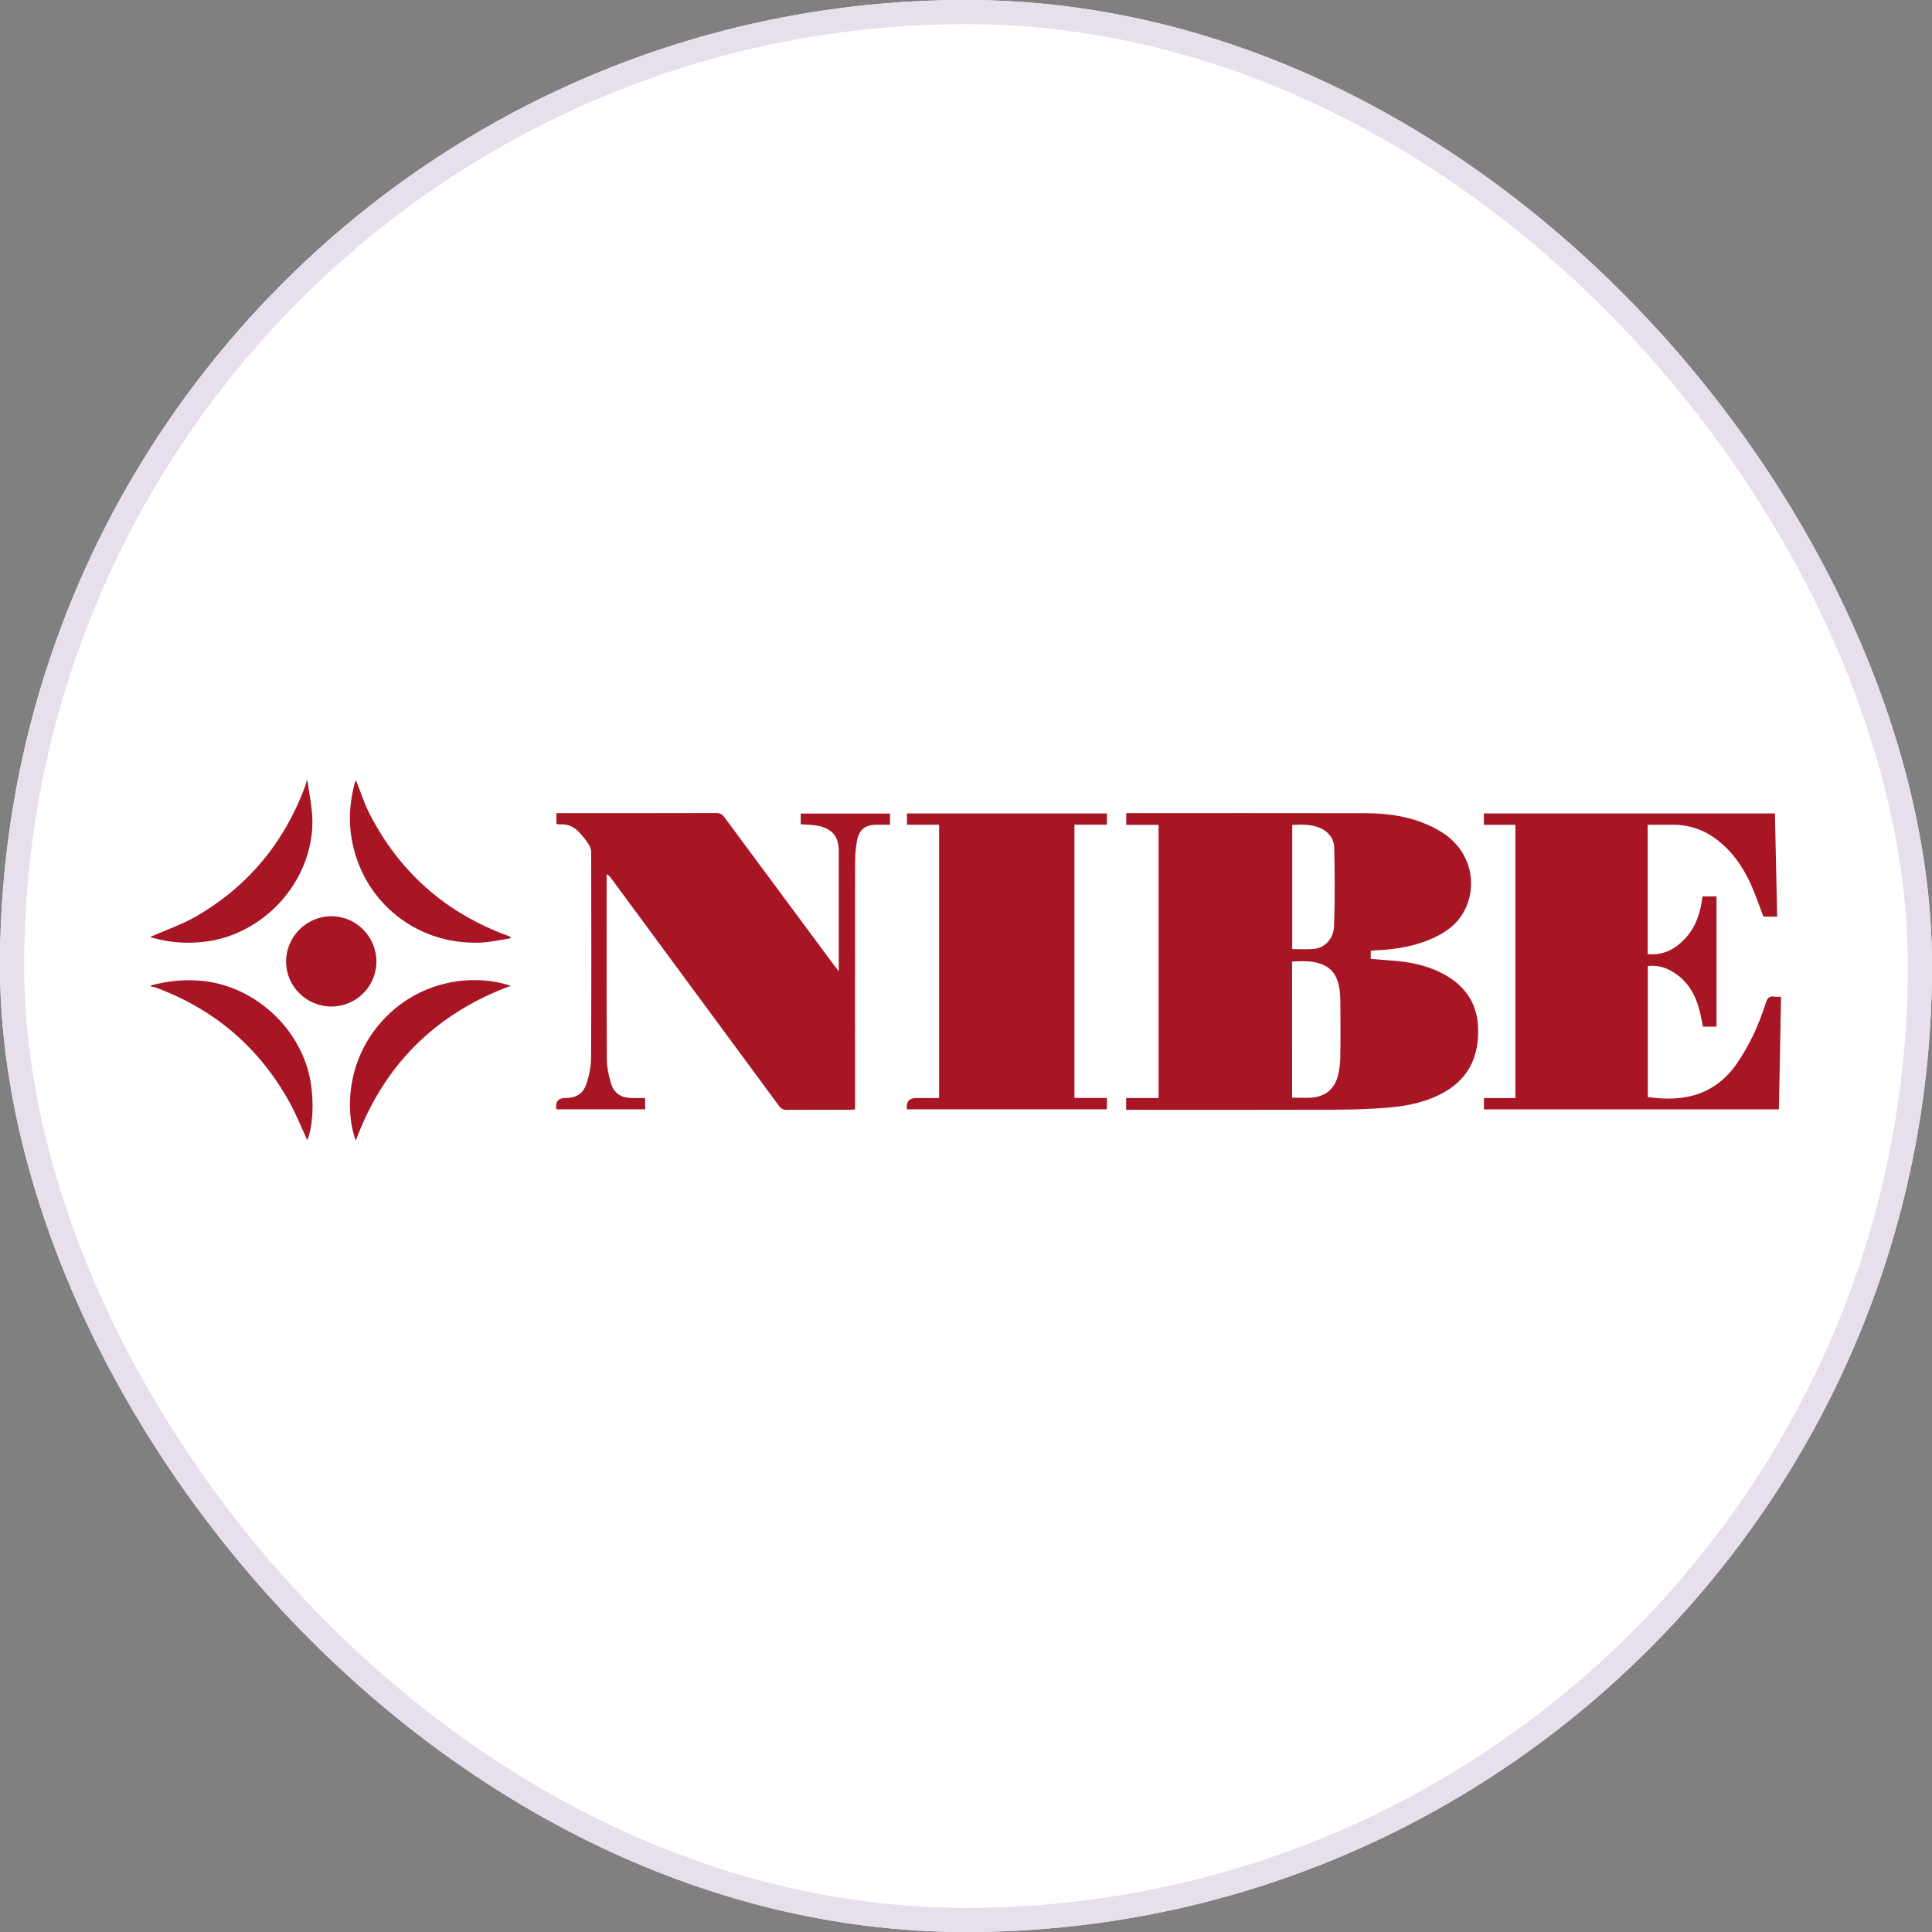 <svg width="56" height="56" viewBox="0 0 56 56" fill="none" xmlns="http://www.w3.org/2000/svg">
<rect x="0" y="0" width="56" height="56" fill="#808080" stroke="none"/>
<g clip-path="url(#clip0_55841_1847)">
<rect width="56" height="56" rx="28" fill="white"/>
<mask id="mask0_55841_1847" style="mask-type:alpha" maskUnits="userSpaceOnUse" x="0" y="0" width="56" height="56">
<circle cx="28" cy="28" r="28" fill="white"/>
</mask>
<g mask="url(#mask0_55841_1847)">
</g>
<g clip-path="url(#clip1_55841_1847)">
<path d="M4.375 28.562C4.882 28.427 5.394 28.377 5.919 28.438C7.436 28.613 8.753 29.856 9.003 31.362C9.106 31.981 9.067 32.637 8.908 33.051C8.743 32.696 8.594 32.319 8.401 31.966C7.524 30.371 6.225 29.259 4.518 28.625C4.473 28.608 4.423 28.603 4.375 28.592V28.562ZM10.327 22.64C10.455 22.958 10.557 23.29 10.714 23.593C11.589 25.291 12.93 26.468 14.725 27.125C14.749 27.133 14.771 27.144 14.794 27.154C14.796 27.168 14.797 27.183 14.799 27.198C14.515 27.24 14.233 27.307 13.948 27.321C11.987 27.414 10.353 26.002 10.157 24.049C10.109 23.572 10.172 23.102 10.297 22.64C10.307 22.64 10.317 22.64 10.327 22.64ZM4.375 27.149C4.811 26.956 5.27 26.801 5.681 26.564C7.191 25.691 8.241 24.419 8.848 22.783C8.865 22.737 8.872 22.688 8.884 22.64H8.914C8.963 23.025 9.053 23.41 9.055 23.795C9.065 25.554 7.638 27.117 5.889 27.302C5.4 27.354 4.921 27.322 4.448 27.187C4.425 27.18 4.399 27.182 4.375 27.179L4.375 27.149ZM32.642 32.167V31.828H33.582V23.91H32.645V23.569H32.809C35.058 23.569 37.307 23.567 39.556 23.571C40.337 23.572 41.094 23.695 41.774 24.111C42.549 24.585 42.846 25.494 42.492 26.303C42.309 26.719 41.977 26.986 41.577 27.174C41.061 27.416 40.512 27.512 39.947 27.542C39.878 27.546 39.809 27.552 39.733 27.558V27.793C39.933 27.809 40.135 27.828 40.337 27.842C40.845 27.879 41.339 27.972 41.797 28.209C42.439 28.541 42.819 29.054 42.843 29.789C42.869 30.568 42.609 31.214 41.909 31.63C41.403 31.931 40.84 32.053 40.264 32.102C39.781 32.144 39.294 32.162 38.81 32.164C36.816 32.171 34.822 32.167 32.828 32.167H32.642ZM37.452 31.817C37.652 31.817 37.837 31.829 38.02 31.815C38.412 31.784 38.673 31.574 38.776 31.195C38.822 31.023 38.846 30.841 38.849 30.663C38.859 30.122 38.854 29.581 38.851 29.04C38.851 28.911 38.843 28.779 38.823 28.652C38.778 28.369 38.666 28.121 38.394 27.985C38.095 27.837 37.777 27.857 37.451 27.871C37.452 29.192 37.452 30.497 37.452 31.817ZM37.456 23.913V27.51C37.667 27.51 37.868 27.522 38.067 27.507C38.392 27.483 38.655 27.224 38.669 26.828C38.697 26.078 38.689 25.327 38.673 24.578C38.668 24.312 38.511 24.105 38.258 23.998C38.003 23.891 37.734 23.893 37.456 23.913ZM49.754 29.758H49.362C49.318 29.557 49.286 29.355 49.226 29.162C49.094 28.731 48.851 28.378 48.453 28.149C48.244 28.028 48.018 27.975 47.763 28V31.798C48.808 31.951 49.714 31.745 50.351 30.816C50.721 30.277 50.985 29.693 51.181 29.075C51.226 28.933 51.283 28.86 51.438 28.889C51.491 28.898 51.547 28.89 51.625 28.89C51.604 29.98 51.583 31.063 51.562 32.156H43.013V31.829H43.924V23.908H43.011V23.578H51.447C51.469 24.572 51.49 25.565 51.512 26.57H51.113C50.993 26.256 50.889 25.943 50.755 25.643C50.527 25.134 50.216 24.683 49.767 24.34C49.389 24.049 48.961 23.904 48.484 23.905C48.245 23.905 48.006 23.905 47.759 23.905V27.656C48.232 27.701 48.59 27.495 48.887 27.155C49.178 26.822 49.294 26.416 49.348 25.982H49.754C49.754 27.238 49.754 28.491 49.754 29.758ZM24.313 28.149V24.675C24.313 24.248 24.117 24.008 23.69 23.932C23.535 23.905 23.375 23.904 23.209 23.891V23.581H25.797V23.905C25.664 23.905 25.535 23.903 25.406 23.905C25.073 23.911 24.903 24.04 24.841 24.368C24.803 24.568 24.787 24.775 24.786 24.979C24.783 27.308 24.784 29.638 24.784 31.967V32.159C24.728 32.162 24.68 32.166 24.632 32.167C24.021 32.167 23.41 32.164 22.799 32.169C22.697 32.17 22.638 32.136 22.579 32.055C20.958 29.853 19.335 27.654 17.712 25.454C17.681 25.412 17.648 25.372 17.584 25.34V25.499C17.584 27.233 17.579 28.966 17.59 30.699C17.591 30.944 17.645 31.196 17.72 31.43C17.806 31.7 18.026 31.827 18.312 31.827H18.699V32.155H16.133C16.127 32.136 16.121 32.122 16.12 32.108C16.105 31.921 16.191 31.828 16.377 31.827C16.701 31.826 16.906 31.707 17.005 31.396C17.08 31.161 17.132 30.908 17.133 30.663C17.143 28.674 17.14 26.686 17.136 24.697C17.136 24.619 17.101 24.533 17.059 24.465C16.993 24.36 16.911 24.264 16.829 24.169C16.671 23.985 16.478 23.873 16.226 23.895C16.206 23.896 16.185 23.894 16.166 23.891C16.156 23.89 16.148 23.883 16.128 23.874V23.569H16.295C17.782 23.569 19.27 23.571 20.758 23.566C20.874 23.566 20.938 23.608 21.002 23.695C22.065 25.133 23.13 26.568 24.195 28.004C24.224 28.042 24.256 28.078 24.313 28.149ZM27.22 31.827V23.906H26.289V23.578H32.084V23.904H31.143V31.824H32.085V32.155H26.299C26.293 32.145 26.285 32.137 26.285 32.128C26.267 31.927 26.359 31.827 26.562 31.827H27.22ZM10.311 33.065C9.973 32.107 10.087 30.595 11.181 29.483C12.229 28.416 13.716 28.211 14.804 28.574C12.613 29.385 11.119 30.88 10.311 33.065ZM10.91 27.868C10.912 28.591 10.329 29.174 9.603 29.175C8.882 29.175 8.29 28.586 8.292 27.869C8.294 27.149 8.886 26.558 9.603 26.558C10.323 26.557 10.908 27.144 10.91 27.868Z" fill="#A81524"/>
</g>
</g>
<rect x="0.35" y="0.35" width="55.3" height="55.3" rx="27.65" stroke="#E7E0EC" stroke-width="0.7"/>
<defs>
<clipPath id="clip0_55841_1847">
<rect width="56" height="56" rx="28" fill="white"/>
</clipPath>
<clipPath id="clip1_55841_1847">
<rect width="47.25" height="10.425" fill="white" transform="translate(4.375 22.64)"/>
</clipPath>
</defs>
</svg>
